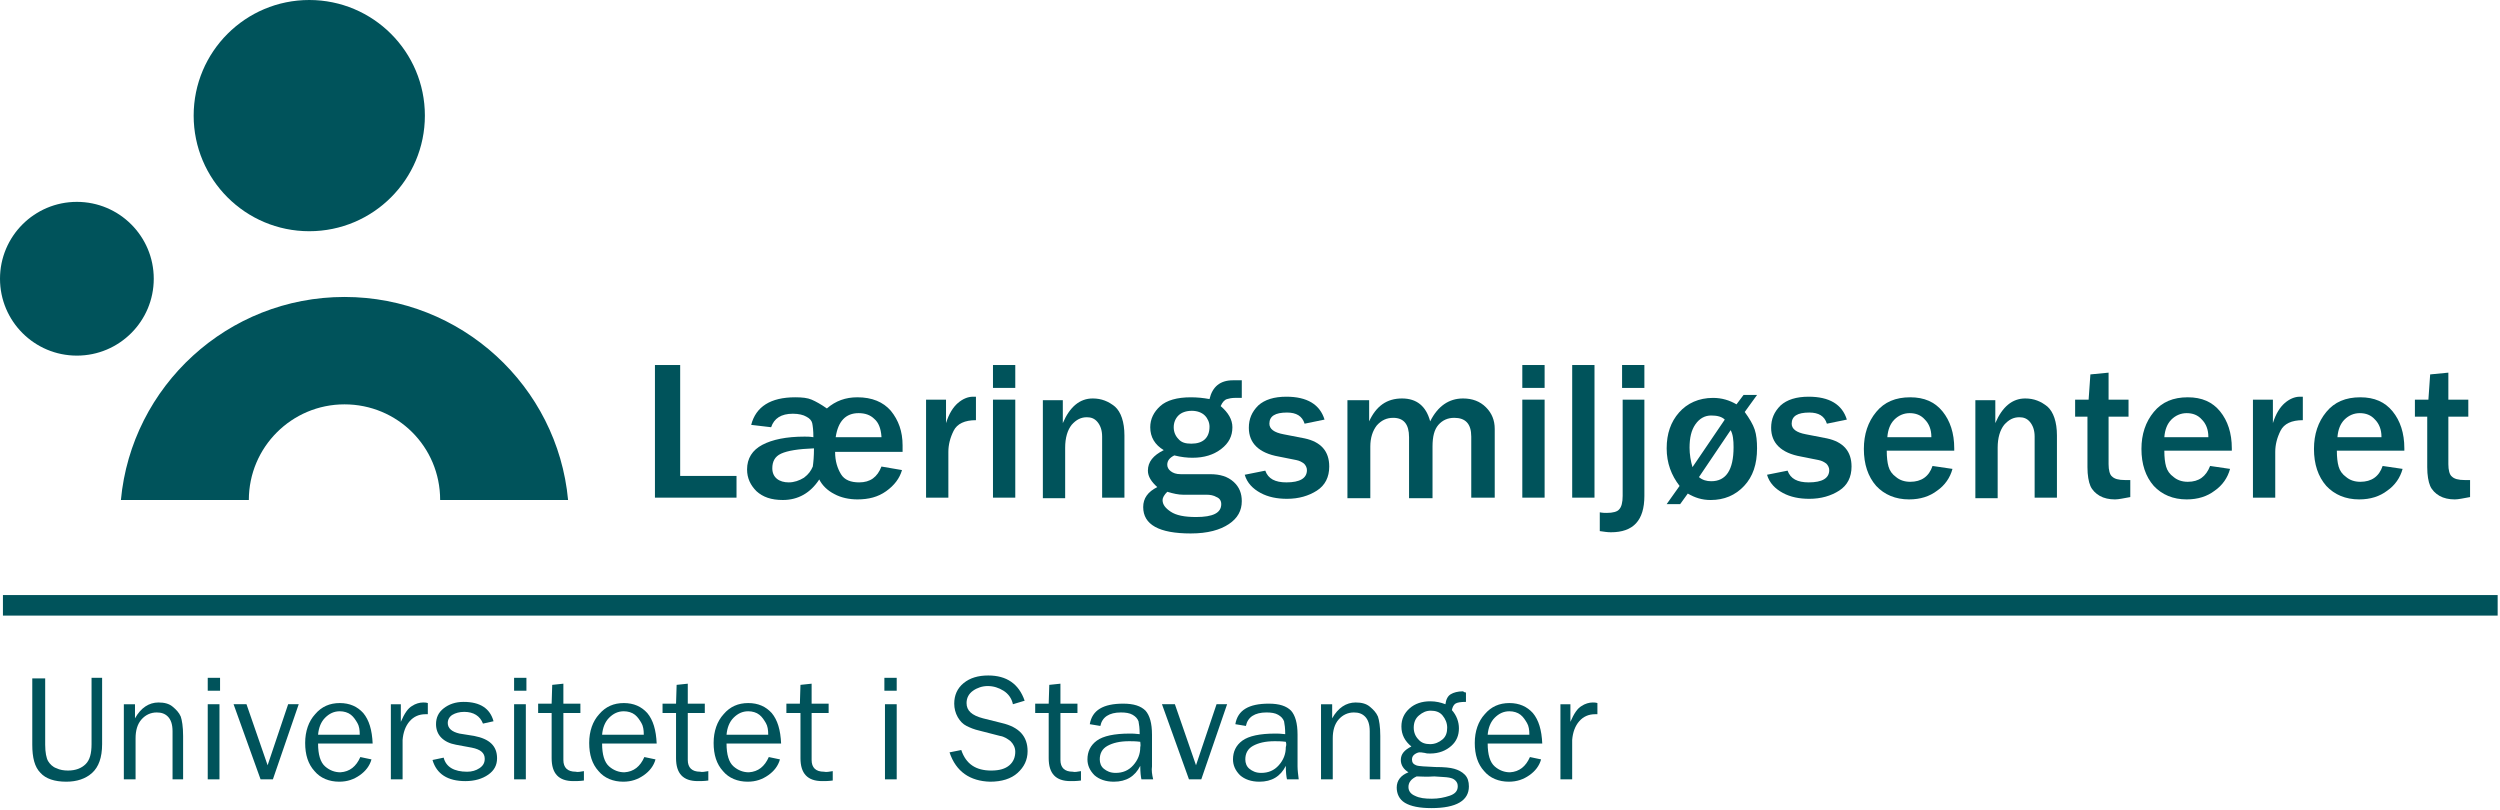 <svg width="426" height="138" viewBox="0 0 426 138" fill="none" xmlns="http://www.w3.org/2000/svg">
<path d="M125.502 84.799H111.602V62.199H115.902V81.099H125.502V84.799Z" fill="#00535B"/>
<path d="M154.101 76.999H142.301C142.301 78.599 142.701 79.799 143.301 80.799C143.901 81.799 145.001 82.199 146.401 82.199C148.301 82.199 149.501 81.299 150.201 79.499L153.701 80.099C153.301 81.499 152.401 82.699 151.001 83.699C149.601 84.699 148.001 85.099 146.101 85.099C144.701 85.099 143.301 84.799 142.201 84.199C141.001 83.599 140.101 82.699 139.601 81.699C138.101 83.999 136.001 85.199 133.401 85.199C131.401 85.199 130.001 84.699 128.901 83.699C127.901 82.699 127.301 81.499 127.301 79.999C127.301 78.099 128.201 76.699 129.901 75.799C131.601 74.899 134.001 74.399 137.101 74.399C137.501 74.399 138.001 74.399 138.601 74.499C138.601 73.299 138.501 72.599 138.401 72.099C138.301 71.699 138.001 71.299 137.401 70.999C136.901 70.699 136.101 70.499 135.101 70.499C133.101 70.499 131.901 71.299 131.401 72.799L128.001 72.399C128.801 69.299 131.301 67.699 135.501 67.699C136.701 67.699 137.601 67.799 138.301 68.099C139.001 68.399 139.901 68.899 140.901 69.599C142.401 68.299 144.101 67.699 146.101 67.699C148.601 67.699 150.501 68.499 151.801 69.999C153.101 71.599 153.801 73.499 153.801 75.899V76.999H154.101ZM138.701 76.399C136.001 76.499 134.201 76.799 133.101 77.299C132.001 77.799 131.601 78.699 131.601 79.799C131.601 80.599 131.901 81.199 132.401 81.599C132.901 81.999 133.601 82.199 134.401 82.199C135.301 82.199 136.201 81.899 137.001 81.399C137.801 80.799 138.201 80.199 138.501 79.499C138.601 78.799 138.701 77.799 138.701 76.399ZM150.201 74.399C150.101 72.999 149.701 71.999 149.001 71.399C148.301 70.699 147.401 70.399 146.301 70.399C144.101 70.399 142.801 71.799 142.401 74.499H150.201V74.399Z" fill="#00535B"/>
<path d="M161.601 84.798H157.801V68.098H161.201V72.098C161.701 70.498 162.401 69.398 163.201 68.698C164.001 67.998 164.901 67.598 165.801 67.598C165.901 67.598 166.101 67.598 166.301 67.598V71.598C164.401 71.598 163.101 72.198 162.501 73.398C161.901 74.598 161.601 75.798 161.601 76.998V84.798Z" fill="#00535B"/>
<path d="M173.003 66.099H169.203V62.199H173.003V66.099ZM173.003 84.799H169.203V68.099H173.003V84.799Z" fill="#00535B"/>
<path d="M191.603 84.798H187.803V74.398C187.803 73.298 187.503 72.498 187.003 71.898C186.503 71.298 185.903 71.098 185.203 71.098C184.203 71.098 183.403 71.498 182.603 72.398C181.903 73.298 181.503 74.598 181.503 76.298V84.898H177.703V68.198H181.103V72.098C182.303 69.298 184.003 67.898 186.203 67.898C187.703 67.898 188.903 68.398 190.003 69.298C191.003 70.198 191.603 71.898 191.603 74.198V84.798Z" fill="#00535B"/>
<path d="M211.601 64.901V67.801H210.401C209.901 67.801 209.401 67.901 209.101 68.001C208.701 68.101 208.301 68.501 208.001 69.201C209.301 70.301 210.001 71.501 210.001 72.801C210.001 74.301 209.401 75.501 208.101 76.501C206.801 77.501 205.201 78.001 203.201 78.001C202.301 78.001 201.301 77.901 200.101 77.601C199.301 78.001 198.901 78.501 198.901 79.201C198.901 79.601 199.101 80.001 199.501 80.301C199.901 80.601 200.401 80.801 201.201 80.801H206.201C207.901 80.801 209.201 81.201 210.201 82.101C211.201 83.001 211.601 84.101 211.601 85.401C211.601 87.001 210.901 88.301 209.401 89.301C207.901 90.301 205.801 90.901 202.901 90.901C197.501 90.901 194.801 89.401 194.801 86.401C194.801 84.901 195.601 83.801 197.201 83.001C196.201 82.101 195.601 81.201 195.601 80.201C195.601 78.701 196.501 77.601 198.301 76.701C196.801 75.801 196.001 74.501 196.001 72.801C196.001 71.401 196.601 70.201 197.701 69.201C198.801 68.201 200.601 67.701 202.901 67.701C204.001 67.701 205.001 67.801 206.101 68.001C206.601 65.901 207.901 64.801 210.101 64.801H211.601V64.901ZM198.901 83.801C198.401 84.301 198.101 84.801 198.101 85.201C198.101 86.001 198.601 86.601 199.501 87.201C200.401 87.801 201.801 88.101 203.801 88.101C206.701 88.101 208.101 87.401 208.101 85.901C208.101 85.301 207.801 84.901 207.301 84.701C206.801 84.401 206.201 84.301 205.601 84.301H201.601C200.801 84.301 199.901 84.101 198.901 83.801ZM203.001 75.601C205.001 75.601 206.101 74.601 206.101 72.701C206.101 72.001 205.801 71.301 205.301 70.801C204.801 70.301 204.001 70.001 203.101 70.001C202.101 70.001 201.301 70.301 200.801 70.801C200.301 71.301 200.001 72.001 200.001 72.801C200.001 73.601 200.301 74.301 200.801 74.801C201.301 75.401 202.001 75.601 203.001 75.601Z" fill="#00535B"/>
<path d="M212.102 80.898L215.602 80.198C216.102 81.598 217.302 82.198 219.202 82.198C221.502 82.198 222.702 81.498 222.702 80.098C222.702 79.698 222.502 79.298 222.202 78.998C221.802 78.698 221.402 78.498 220.902 78.398L217.902 77.798C214.502 77.198 212.802 75.498 212.802 72.898C212.802 71.398 213.302 70.198 214.402 69.098C215.502 68.098 217.102 67.598 219.202 67.598C222.702 67.598 224.902 68.898 225.702 71.498L222.302 72.198C221.902 70.898 220.902 70.298 219.302 70.298C217.302 70.298 216.302 70.898 216.302 72.198C216.302 73.098 217.102 73.698 218.702 73.998L222.302 74.698C225.102 75.298 226.502 76.898 226.502 79.498C226.502 81.298 225.802 82.698 224.402 83.598C223.002 84.498 221.302 84.998 219.302 84.998C217.602 84.998 216.102 84.698 214.802 83.998C213.502 83.298 212.502 82.298 212.102 80.898Z" fill="#00535B"/>
<path d="M254.702 84.798H250.702V74.398C250.702 72.198 249.702 71.198 247.802 71.198C246.702 71.198 245.802 71.598 245.102 72.398C244.402 73.198 244.102 74.398 244.102 76.098V84.898H240.102V74.498C240.102 72.298 239.202 71.198 237.402 71.198C236.302 71.198 235.402 71.598 234.602 72.498C233.902 73.398 233.502 74.598 233.502 76.098V84.898H229.602V68.198H233.302V71.798C234.502 69.198 236.302 67.898 238.902 67.898C241.402 67.898 243.002 69.198 243.702 71.798C245.002 69.198 246.902 67.898 249.302 67.898C250.902 67.898 252.202 68.398 253.202 69.398C254.202 70.398 254.702 71.598 254.702 73.098V84.798Z" fill="#00535B"/>
<path d="M263.202 66.099H259.402V62.199H263.202V66.099ZM263.202 84.799H259.402V68.099H263.202V84.799Z" fill="#00535B"/>
<path d="M271.702 84.799H267.902V62.199H271.702V84.799Z" fill="#00535B"/>
<path d="M280.202 68.099V84.499C280.202 88.699 278.302 90.699 274.502 90.699C273.902 90.699 273.302 90.599 272.602 90.499V87.299C273.102 87.399 273.502 87.399 273.802 87.399C274.802 87.399 275.602 87.199 275.902 86.799C276.302 86.399 276.502 85.599 276.502 84.499V68.099H280.202ZM280.202 66.099H276.402V62.199H280.202V66.099Z" fill="#00535B"/>
<path d="M297.3 70.201C298.1 71.301 298.7 72.301 299 73.201C299.3 74.101 299.4 75.201 299.4 76.401C299.4 79.101 298.7 81.201 297.2 82.801C295.7 84.401 293.8 85.201 291.5 85.201C290 85.201 288.8 84.801 287.6 84.101L286.3 85.901H284L286.2 82.801C284.8 81.001 284 78.901 284 76.401C284 73.901 284.7 71.901 286.1 70.301C287.5 68.701 289.5 67.801 291.9 67.801C293.4 67.801 294.7 68.201 295.9 68.901L297.1 67.301H299.4L297.3 70.201ZM288.4 79.601L293.9 71.501C293.4 71.001 292.6 70.801 291.6 70.801C290.5 70.801 289.6 71.301 288.9 72.301C288.2 73.301 287.9 74.601 287.9 76.301C287.9 77.401 288.1 78.601 288.4 79.601ZM294.9 73.301L289.5 81.301C290.1 81.801 290.8 82.001 291.6 82.001C294.1 82.001 295.4 80.101 295.4 76.201C295.4 75.001 295.3 74.001 294.9 73.301Z" fill="#00535B"/>
<path d="M301.102 80.898L304.602 80.198C305.102 81.598 306.302 82.198 308.202 82.198C310.502 82.198 311.702 81.498 311.702 80.098C311.702 79.698 311.502 79.298 311.202 78.998C310.802 78.698 310.402 78.498 309.902 78.398L306.902 77.798C303.502 77.198 301.802 75.498 301.802 72.898C301.802 71.398 302.302 70.198 303.402 69.098C304.502 68.098 306.102 67.598 308.202 67.598C311.702 67.598 313.902 68.898 314.702 71.498L311.302 72.198C310.902 70.898 309.902 70.298 308.302 70.298C306.302 70.298 305.302 70.898 305.302 72.198C305.302 73.098 306.102 73.698 307.702 73.998L311.302 74.698C314.102 75.298 315.502 76.898 315.502 79.498C315.502 81.298 314.802 82.698 313.402 83.598C312.002 84.498 310.302 84.998 308.302 84.998C306.602 84.998 305.102 84.698 303.802 83.998C302.502 83.298 301.502 82.298 301.102 80.898Z" fill="#00535B"/>
<path d="M329.302 79.399L332.702 79.899C332.302 81.399 331.402 82.699 330.102 83.599C328.802 84.599 327.202 85.099 325.302 85.099C323.002 85.099 321.102 84.299 319.702 82.799C318.302 81.199 317.602 79.099 317.602 76.499C317.602 73.999 318.302 71.899 319.702 70.199C321.102 68.499 323.002 67.699 325.502 67.699C327.902 67.699 329.702 68.499 331.002 70.099C332.302 71.699 333.002 73.799 333.002 76.399V76.799H321.502C321.502 77.899 321.602 78.799 321.802 79.499C322.002 80.199 322.402 80.799 323.102 81.299C323.702 81.799 324.502 82.099 325.502 82.099C327.402 82.099 328.702 81.199 329.302 79.399ZM329.102 74.399C329.102 73.199 328.702 72.199 328.002 71.499C327.302 70.699 326.402 70.399 325.402 70.399C324.402 70.399 323.502 70.799 322.802 71.499C322.102 72.199 321.702 73.199 321.602 74.499H329.102V74.399Z" fill="#00535B"/>
<path d="M350.502 84.798H346.702V74.398C346.702 73.298 346.402 72.498 345.902 71.898C345.402 71.298 344.802 71.098 344.102 71.098C343.102 71.098 342.302 71.498 341.502 72.398C340.802 73.298 340.402 74.598 340.402 76.298V84.898H336.602V68.198H340.002V72.098C341.202 69.298 342.902 67.898 345.102 67.898C346.602 67.898 347.802 68.398 348.902 69.298C349.902 70.198 350.502 71.898 350.502 74.198V84.798Z" fill="#00535B"/>
<path d="M363.002 81.8V84.7C361.902 84.9 361.002 85.1 360.402 85.1C359.402 85.1 358.502 84.9 357.802 84.5C357.102 84.1 356.502 83.5 356.202 82.8C355.902 82.1 355.702 81 355.702 79.6V71H353.602V68.1H355.902L356.202 63.8L359.302 63.5V68.1H362.702V71H359.302V79.1C359.302 80.1 359.502 80.9 359.902 81.2C360.302 81.6 361.002 81.8 362.102 81.8C362.402 81.8 362.702 81.8 363.002 81.8Z" fill="#00535B"/>
<path d="M376.602 79.399L380.002 79.899C379.602 81.399 378.702 82.699 377.402 83.599C376.102 84.599 374.502 85.099 372.602 85.099C370.302 85.099 368.402 84.299 367.002 82.799C365.602 81.199 364.902 79.099 364.902 76.499C364.902 73.999 365.602 71.899 367.002 70.199C368.402 68.499 370.302 67.699 372.802 67.699C375.202 67.699 377.002 68.499 378.302 70.099C379.602 71.699 380.302 73.799 380.302 76.399V76.799H368.802C368.802 77.899 368.902 78.799 369.102 79.499C369.302 80.199 369.702 80.799 370.402 81.299C371.002 81.799 371.802 82.099 372.802 82.099C374.702 82.099 375.902 81.199 376.602 79.399ZM376.302 74.399C376.302 73.199 375.902 72.199 375.202 71.499C374.502 70.699 373.602 70.399 372.602 70.399C371.602 70.399 370.702 70.799 370.002 71.499C369.302 72.199 368.902 73.199 368.802 74.499H376.302V74.399Z" fill="#00535B"/>
<path d="M387.702 84.798H383.902V68.098H387.302V72.098C387.802 70.498 388.502 69.398 389.302 68.698C390.102 67.998 391.002 67.598 391.902 67.598C392.002 67.598 392.202 67.598 392.402 67.598V71.598C390.502 71.598 389.202 72.198 388.602 73.398C388.002 74.598 387.702 75.798 387.702 76.998V84.798Z" fill="#00535B"/>
<path d="M406.001 79.399L409.401 79.899C409.001 81.399 408.101 82.699 406.801 83.599C405.501 84.599 403.901 85.099 402.001 85.099C399.701 85.099 397.801 84.299 396.401 82.799C395.001 81.199 394.301 79.099 394.301 76.499C394.301 73.999 395.001 71.899 396.401 70.199C397.801 68.499 399.701 67.699 402.201 67.699C404.601 67.699 406.401 68.499 407.701 70.099C409.001 71.699 409.701 73.799 409.701 76.399V76.799H398.201C398.201 77.899 398.301 78.799 398.501 79.499C398.701 80.199 399.101 80.799 399.801 81.299C400.401 81.799 401.201 82.099 402.201 82.099C404.101 82.099 405.401 81.199 406.001 79.399ZM405.801 74.399C405.801 73.199 405.401 72.199 404.701 71.499C404.001 70.699 403.101 70.399 402.101 70.399C401.101 70.399 400.201 70.799 399.501 71.499C398.801 72.199 398.401 73.199 398.301 74.499H405.801V74.399Z" fill="#00535B"/>
<path d="M420.9 81.8V84.7C419.8 84.9 418.9 85.1 418.3 85.1C417.3 85.1 416.4 84.9 415.7 84.5C415 84.1 414.4 83.5 414.1 82.8C413.8 82.1 413.6 81 413.6 79.6V71H411.5V68.1H413.8L414.1 63.8L417.2 63.5V68.1H420.6V71H417.2V79.1C417.2 80.1 417.4 80.9 417.8 81.2C418.2 81.6 418.9 81.8 420 81.8C420.3 81.8 420.6 81.8 420.9 81.8Z" fill="#00535B"/>
<path d="M15.6 115.5H17.4V126.8C17.4 129.1 16.8 130.7 15.7 131.7C14.6 132.7 13.1 133.2 11.3 133.2C9.3 133.2 7.8 132.7 6.9 131.7C5.9 130.7 5.5 129.1 5.5 126.9V115.6H7.7V126.9C7.7 128.2 7.9 129.2 8.2 129.7C8.5 130.2 9 130.7 9.6 130.9C10.2 131.2 10.9 131.3 11.6 131.3C12.9 131.3 13.9 130.9 14.6 130.2C15.3 129.5 15.6 128.4 15.6 126.8V115.5Z" fill="#00535B"/>
<path d="M31.302 132.803H29.402V124.603C29.402 123.403 29.102 122.603 28.602 122.103C28.102 121.603 27.502 121.403 26.702 121.403C25.702 121.403 24.802 121.803 24.102 122.603C23.402 123.403 23.102 124.503 23.102 125.803V132.803H21.102V120.003H23.002V122.403C24.002 120.603 25.402 119.703 27.002 119.703C28.002 119.703 28.802 119.903 29.402 120.403C30.002 120.903 30.502 121.403 30.802 122.103C31.002 122.703 31.202 123.803 31.202 125.403V132.803H31.302Z" fill="#00535B"/>
<path d="M37.498 115.5V117.7H35.398V115.5H37.498ZM37.398 120V132.8H35.398V120H37.398Z" fill="#00535B"/>
<path d="M50.901 120L46.501 132.8H44.401L39.801 120H42.001L45.601 130.4L49.101 120H50.901Z" fill="#00535B"/>
<path d="M61.4 129.001L63.3 129.401C63 130.501 62.3 131.401 61.3 132.101C60.3 132.801 59.2 133.201 57.8 133.201C56.1 133.201 54.6 132.601 53.6 131.401C52.5 130.201 52 128.601 52 126.601C52 124.601 52.6 122.901 53.7 121.701C54.8 120.401 56.2 119.801 57.9 119.801C59.6 119.801 60.9 120.401 61.9 121.501C62.9 122.701 63.4 124.401 63.5 126.701H54.2C54.2 128.601 54.6 129.901 55.4 130.601C56.2 131.301 57.1 131.601 58 131.601C59.6 131.501 60.7 130.601 61.4 129.001ZM61.3 125.101C61.3 124.401 61.2 123.701 60.9 123.201C60.6 122.701 60.3 122.201 59.8 121.801C59.3 121.401 58.6 121.201 57.9 121.201C56.9 121.201 56.1 121.601 55.4 122.301C54.7 123.001 54.3 124.001 54.2 125.201H61.3V125.101Z" fill="#00535B"/>
<path d="M68.602 132.803H66.602V120.003H68.302V123.003C68.902 121.603 69.502 120.703 70.202 120.303C70.802 119.903 71.502 119.703 72.102 119.703C72.302 119.703 72.602 119.703 72.902 119.803V121.703H72.502C71.402 121.703 70.502 122.103 69.802 122.903C69.102 123.703 68.702 124.803 68.602 126.103V132.803Z" fill="#00535B"/>
<path d="M73.699 129.502L75.599 129.102C75.999 130.702 77.399 131.502 79.599 131.502C80.399 131.502 81.099 131.302 81.699 130.902C82.299 130.502 82.599 130.002 82.599 129.302C82.599 128.302 81.899 127.702 80.399 127.402L77.699 126.902C76.599 126.702 75.799 126.302 75.199 125.702C74.599 125.102 74.299 124.302 74.299 123.402C74.299 122.302 74.699 121.402 75.599 120.702C76.499 120.002 77.599 119.602 78.999 119.602C81.799 119.602 83.499 120.702 84.099 122.902L82.299 123.302C81.799 122.002 80.699 121.302 79.099 121.302C78.299 121.302 77.599 121.502 77.099 121.802C76.599 122.102 76.299 122.602 76.299 123.202C76.299 124.102 76.999 124.702 78.299 125.002L80.799 125.402C83.399 125.902 84.699 127.102 84.699 129.202C84.699 130.402 84.199 131.302 83.199 132.002C82.199 132.702 80.899 133.102 79.299 133.102C76.299 133.102 74.399 131.902 73.699 129.502Z" fill="#00535B"/>
<path d="M89.702 115.5V117.7H87.602V115.5H89.702ZM89.602 120V132.8H87.602V120H89.602Z" fill="#00535B"/>
<path d="M99.499 131.4V133C98.799 133.1 98.199 133.1 97.699 133.1C95.199 133.1 93.999 131.8 93.999 129.2V121.5H91.699V119.9H93.999L94.099 116.7L95.999 116.5V119.9H98.899V121.5H95.999V129.5C95.999 130.8 96.699 131.5 98.099 131.5C98.399 131.6 98.899 131.5 99.499 131.4Z" fill="#00535B"/>
<path d="M109.798 129.001L111.698 129.401C111.398 130.501 110.698 131.401 109.698 132.101C108.698 132.801 107.598 133.201 106.198 133.201C104.498 133.201 102.998 132.601 101.998 131.401C100.898 130.201 100.398 128.601 100.398 126.601C100.398 124.601 100.998 122.901 102.098 121.701C103.198 120.401 104.598 119.801 106.298 119.801C107.998 119.801 109.298 120.401 110.298 121.501C111.298 122.701 111.798 124.401 111.898 126.701H102.598C102.598 128.601 102.998 129.901 103.798 130.601C104.598 131.301 105.498 131.601 106.398 131.601C107.998 131.501 109.098 130.601 109.798 129.001ZM109.698 125.101C109.698 124.401 109.598 123.701 109.298 123.201C108.998 122.701 108.698 122.201 108.198 121.801C107.698 121.401 106.998 121.201 106.298 121.201C105.298 121.201 104.498 121.601 103.798 122.301C103.098 123.001 102.698 124.001 102.598 125.201H109.698V125.101Z" fill="#00535B"/>
<path d="M120.698 131.4V133C119.998 133.1 119.398 133.1 118.898 133.1C116.398 133.1 115.198 131.8 115.198 129.2V121.5H112.898V119.9H115.198L115.298 116.7L117.198 116.5V119.9H120.098V121.5H117.198V129.5C117.198 130.8 117.898 131.5 119.298 131.5C119.598 131.6 120.098 131.5 120.698 131.4Z" fill="#00535B"/>
<path d="M131.002 129.001L132.902 129.401C132.602 130.501 131.902 131.401 130.902 132.101C129.902 132.801 128.802 133.201 127.402 133.201C125.702 133.201 124.202 132.601 123.202 131.401C122.102 130.201 121.602 128.601 121.602 126.601C121.602 124.601 122.202 122.901 123.302 121.701C124.402 120.401 125.802 119.801 127.502 119.801C129.202 119.801 130.502 120.401 131.502 121.501C132.502 122.701 133.002 124.401 133.102 126.701H123.802C123.802 128.601 124.202 129.901 125.002 130.601C125.802 131.301 126.702 131.601 127.602 131.601C129.202 131.501 130.302 130.601 131.002 129.001ZM130.902 125.101C130.902 124.401 130.802 123.701 130.502 123.201C130.202 122.701 129.902 122.201 129.402 121.801C128.902 121.401 128.202 121.201 127.502 121.201C126.502 121.201 125.702 121.601 125.002 122.301C124.302 123.001 123.902 124.001 123.802 125.201H130.902V125.101Z" fill="#00535B"/>
<path d="M141.9 131.4V133C141.2 133.1 140.6 133.1 140.1 133.1C137.6 133.1 136.4 131.8 136.4 129.2V121.5H134V119.9H136.3L136.4 116.7L138.3 116.5V119.9H141.2V121.5H138.3V129.5C138.3 130.8 139 131.5 140.4 131.5C140.8 131.6 141.3 131.5 141.9 131.4Z" fill="#00535B"/>
<path d="M152.799 115.5V117.7H150.699V115.5H152.799ZM152.799 120V132.8H150.799V120H152.799Z" fill="#00535B"/>
<path d="M161.801 128.202L163.801 127.802C164.601 130.202 166.301 131.302 168.901 131.302C170.301 131.302 171.301 131.002 172.001 130.402C172.701 129.802 173.001 129.002 173.001 128.102C173.001 127.402 172.701 126.802 172.201 126.302C171.701 125.902 171.101 125.502 170.401 125.402L166.901 124.502C166.001 124.302 165.301 124.002 164.701 123.702C164.101 123.402 163.601 122.902 163.201 122.202C162.801 121.502 162.601 120.702 162.601 119.902C162.601 118.502 163.101 117.302 164.201 116.402C165.301 115.502 166.701 115.102 168.401 115.102C171.501 115.102 173.601 116.502 174.601 119.402L172.601 120.002C172.401 119.002 171.801 118.202 171.001 117.702C170.201 117.202 169.301 116.902 168.301 116.902C167.401 116.902 166.501 117.202 165.801 117.702C165.101 118.202 164.701 118.902 164.701 119.802C164.701 121.102 165.601 121.902 167.501 122.402L170.701 123.202C173.701 123.902 175.101 125.502 175.101 128.002C175.101 129.502 174.501 130.702 173.401 131.702C172.301 132.702 170.701 133.202 168.701 133.202C165.301 133.102 162.901 131.502 161.801 128.202Z" fill="#00535B"/>
<path d="M184.198 131.4V133C183.498 133.1 182.898 133.1 182.398 133.1C179.898 133.1 178.698 131.8 178.698 129.2V121.5H176.398V119.9H178.698L178.798 116.7L180.698 116.5V119.9H183.598V121.5H180.698V129.5C180.698 130.8 181.398 131.5 182.798 131.5C183.098 131.6 183.598 131.5 184.198 131.4Z" fill="#00535B"/>
<path d="M196.501 132.802H194.501C194.401 132.402 194.301 131.602 194.301 130.502C193.401 132.302 191.901 133.202 189.801 133.202C188.401 133.202 187.301 132.802 186.501 132.102C185.701 131.302 185.301 130.402 185.301 129.402C185.301 128.102 185.801 127.002 186.901 126.202C188.001 125.402 189.901 125.002 192.501 125.002C192.901 125.002 193.401 125.002 194.201 125.102C194.201 124.102 194.101 123.402 194.001 122.902C193.801 122.402 193.501 122.102 193.001 121.802C192.501 121.502 191.801 121.402 191.001 121.402C189.001 121.402 187.801 122.202 187.501 123.702L185.701 123.402C186.101 121.002 188.001 119.902 191.401 119.902C193.201 119.902 194.401 120.302 195.201 121.102C195.901 121.902 196.301 123.202 196.301 125.202V130.602C196.201 131.202 196.301 132.002 196.501 132.802ZM194.301 126.402C193.501 126.302 192.901 126.302 192.401 126.302C190.801 126.302 189.601 126.602 188.701 127.102C187.801 127.602 187.401 128.402 187.401 129.402C187.401 130.002 187.601 130.602 188.101 131.002C188.601 131.402 189.201 131.702 190.101 131.702C191.301 131.702 192.301 131.302 193.101 130.402C193.901 129.502 194.301 128.502 194.301 127.302C194.401 127.002 194.301 126.702 194.301 126.402Z" fill="#00535B"/>
<path d="M209.1 120L204.7 132.8H202.6L198 120H200.2L203.8 130.4L207.3 120H209.1Z" fill="#00535B"/>
<path d="M221.302 132.802H219.302C219.202 132.402 219.102 131.602 219.102 130.502C218.202 132.302 216.702 133.202 214.602 133.202C213.202 133.202 212.102 132.802 211.302 132.102C210.502 131.302 210.102 130.402 210.102 129.402C210.102 128.102 210.602 127.002 211.702 126.202C212.802 125.402 214.702 125.002 217.302 125.002C217.702 125.002 218.202 125.002 219.002 125.102C219.002 124.102 218.902 123.402 218.802 122.902C218.602 122.402 218.302 122.102 217.802 121.802C217.302 121.502 216.602 121.402 215.802 121.402C213.802 121.402 212.602 122.202 212.302 123.702L210.502 123.402C210.902 121.002 212.802 119.902 216.202 119.902C218.002 119.902 219.202 120.302 220.002 121.102C220.702 121.902 221.102 123.202 221.102 125.202V130.602C221.102 131.202 221.202 132.002 221.302 132.802ZM219.102 126.402C218.302 126.302 217.702 126.302 217.202 126.302C215.602 126.302 214.402 126.602 213.502 127.102C212.602 127.602 212.202 128.402 212.202 129.402C212.202 130.002 212.402 130.602 212.902 131.002C213.402 131.402 214.002 131.702 214.902 131.702C216.102 131.702 217.102 131.302 217.902 130.402C218.702 129.502 219.102 128.502 219.102 127.302C219.202 127.002 219.202 126.702 219.102 126.402Z" fill="#00535B"/>
<path d="M235.302 132.803H233.402V124.603C233.402 123.403 233.102 122.603 232.602 122.103C232.102 121.603 231.502 121.403 230.702 121.403C229.702 121.403 228.802 121.803 228.102 122.603C227.402 123.403 227.102 124.503 227.102 125.803V132.803H225.102V120.003H227.002V122.403C228.002 120.603 229.402 119.703 231.002 119.703C232.002 119.703 232.802 119.903 233.402 120.403C234.002 120.903 234.502 121.403 234.802 122.103C235.002 122.703 235.202 123.803 235.202 125.403V132.803H235.302Z" fill="#00535B"/>
<path d="M249.8 118.001V119.601C248.9 119.601 248.3 119.701 248 119.901C247.7 120.101 247.5 120.501 247.4 121.001C248.2 121.901 248.6 123.001 248.6 124.101C248.6 125.301 248.2 126.301 247.3 127.101C246.4 127.901 245.2 128.401 243.7 128.401C243.4 128.401 243.1 128.401 242.8 128.301C242.3 128.201 242 128.201 241.9 128.201C241.7 128.201 241.4 128.301 241.1 128.501C240.8 128.701 240.6 129.001 240.6 129.401C240.6 129.901 240.8 130.201 241.3 130.401C241.8 130.601 242.9 130.601 244.6 130.701C246.1 130.701 247.1 130.801 247.8 131.001C248.5 131.201 249.1 131.501 249.6 132.001C250.1 132.501 250.3 133.201 250.3 134.001C250.3 136.401 248.2 137.701 243.9 137.701C241.9 137.701 240.4 137.401 239.4 136.801C238.4 136.201 238 135.201 238 134.201C238 133.001 238.7 132.101 240 131.601C239.2 131.101 238.7 130.401 238.7 129.501C238.7 128.501 239.3 127.801 240.5 127.201C239.4 126.301 238.8 125.201 238.8 123.801C238.8 122.501 239.3 121.501 240.2 120.701C241.1 119.901 242.3 119.501 243.7 119.501C244.7 119.501 245.5 119.701 246.3 120.001C246.4 119.201 246.7 118.601 247.2 118.301C247.7 118.001 248.4 117.801 249.3 117.801C249.4 117.901 249.6 118.001 249.8 118.001ZM241.4 132.301C240.5 132.701 240 133.301 240 134.101C240 134.801 240.4 135.301 241.1 135.601C241.9 136.001 242.8 136.101 244 136.101C245.1 136.101 246.1 135.901 247 135.601C247.9 135.301 248.4 134.801 248.4 134.001C248.4 133.601 248.3 133.301 248 133.001C247.7 132.701 247.4 132.601 246.9 132.501C246.4 132.401 245.6 132.401 244.4 132.301C243.1 132.401 242 132.301 241.4 132.301ZM243.7 126.801C244.5 126.801 245.2 126.501 245.8 126.001C246.4 125.501 246.6 124.801 246.6 124.001C246.6 123.201 246.3 122.501 245.8 121.901C245.3 121.301 244.6 121.101 243.8 121.101C243 121.101 242.4 121.401 241.8 121.901C241.2 122.401 240.9 123.101 240.9 124.001C240.9 124.801 241.2 125.501 241.7 126.001C242.2 126.601 242.9 126.801 243.7 126.801Z" fill="#00535B"/>
<path d="M260.701 129.001L262.601 129.401C262.301 130.501 261.601 131.401 260.601 132.101C259.601 132.801 258.501 133.201 257.101 133.201C255.401 133.201 253.901 132.601 252.901 131.401C251.801 130.201 251.301 128.601 251.301 126.601C251.301 124.601 251.901 122.901 253.001 121.701C254.101 120.401 255.501 119.801 257.201 119.801C258.901 119.801 260.201 120.401 261.201 121.501C262.201 122.701 262.701 124.401 262.801 126.701H253.501C253.501 128.601 253.901 129.901 254.701 130.601C255.501 131.301 256.401 131.601 257.301 131.601C258.901 131.501 260.001 130.601 260.701 129.001ZM260.601 125.101C260.601 124.401 260.501 123.701 260.201 123.201C259.901 122.701 259.601 122.201 259.101 121.801C258.601 121.401 257.901 121.201 257.201 121.201C256.201 121.201 255.401 121.601 254.701 122.301C254.001 123.001 253.601 124.001 253.501 125.201H260.601V125.101Z" fill="#00535B"/>
<path d="M267.898 132.803H265.898V120.003H267.598V123.003C268.198 121.603 268.798 120.703 269.498 120.303C270.098 119.903 270.798 119.703 271.398 119.703C271.598 119.703 271.898 119.703 272.198 119.803V121.703H271.798C270.698 121.703 269.798 122.103 269.098 122.903C268.398 123.703 267.998 124.803 267.898 126.103V132.803Z" fill="#00535B"/>
<path d="M0.5 104.898H425.6V101.398H0.5" fill="#00535B"/>
<path d="M52.7 39.4C63.58 39.4 72.4 30.58 72.4 19.7C72.4 8.82 63.58 0 52.7 0C41.82 0 33 8.82 33 19.7C33 30.58 41.82 39.4 52.7 39.4Z" fill="#00535B"/>
<path d="M13.1 60.598C20.335 60.598 26.2 54.733 26.2 47.498C26.2 40.264 20.335 34.398 13.1 34.398C5.865 34.398 0 40.264 0 47.498C0 54.733 5.865 60.598 13.1 60.598Z" fill="#00535B"/>
<path d="M42.402 85.202C42.402 76.202 49.702 68.902 58.702 68.902C67.702 68.902 75.002 76.102 75.002 85.202H96.802C95.001 65.802 78.602 50.602 58.702 50.602C38.802 50.602 22.402 65.802 20.602 85.202H42.402Z" fill="#00535B"/>
</svg>
